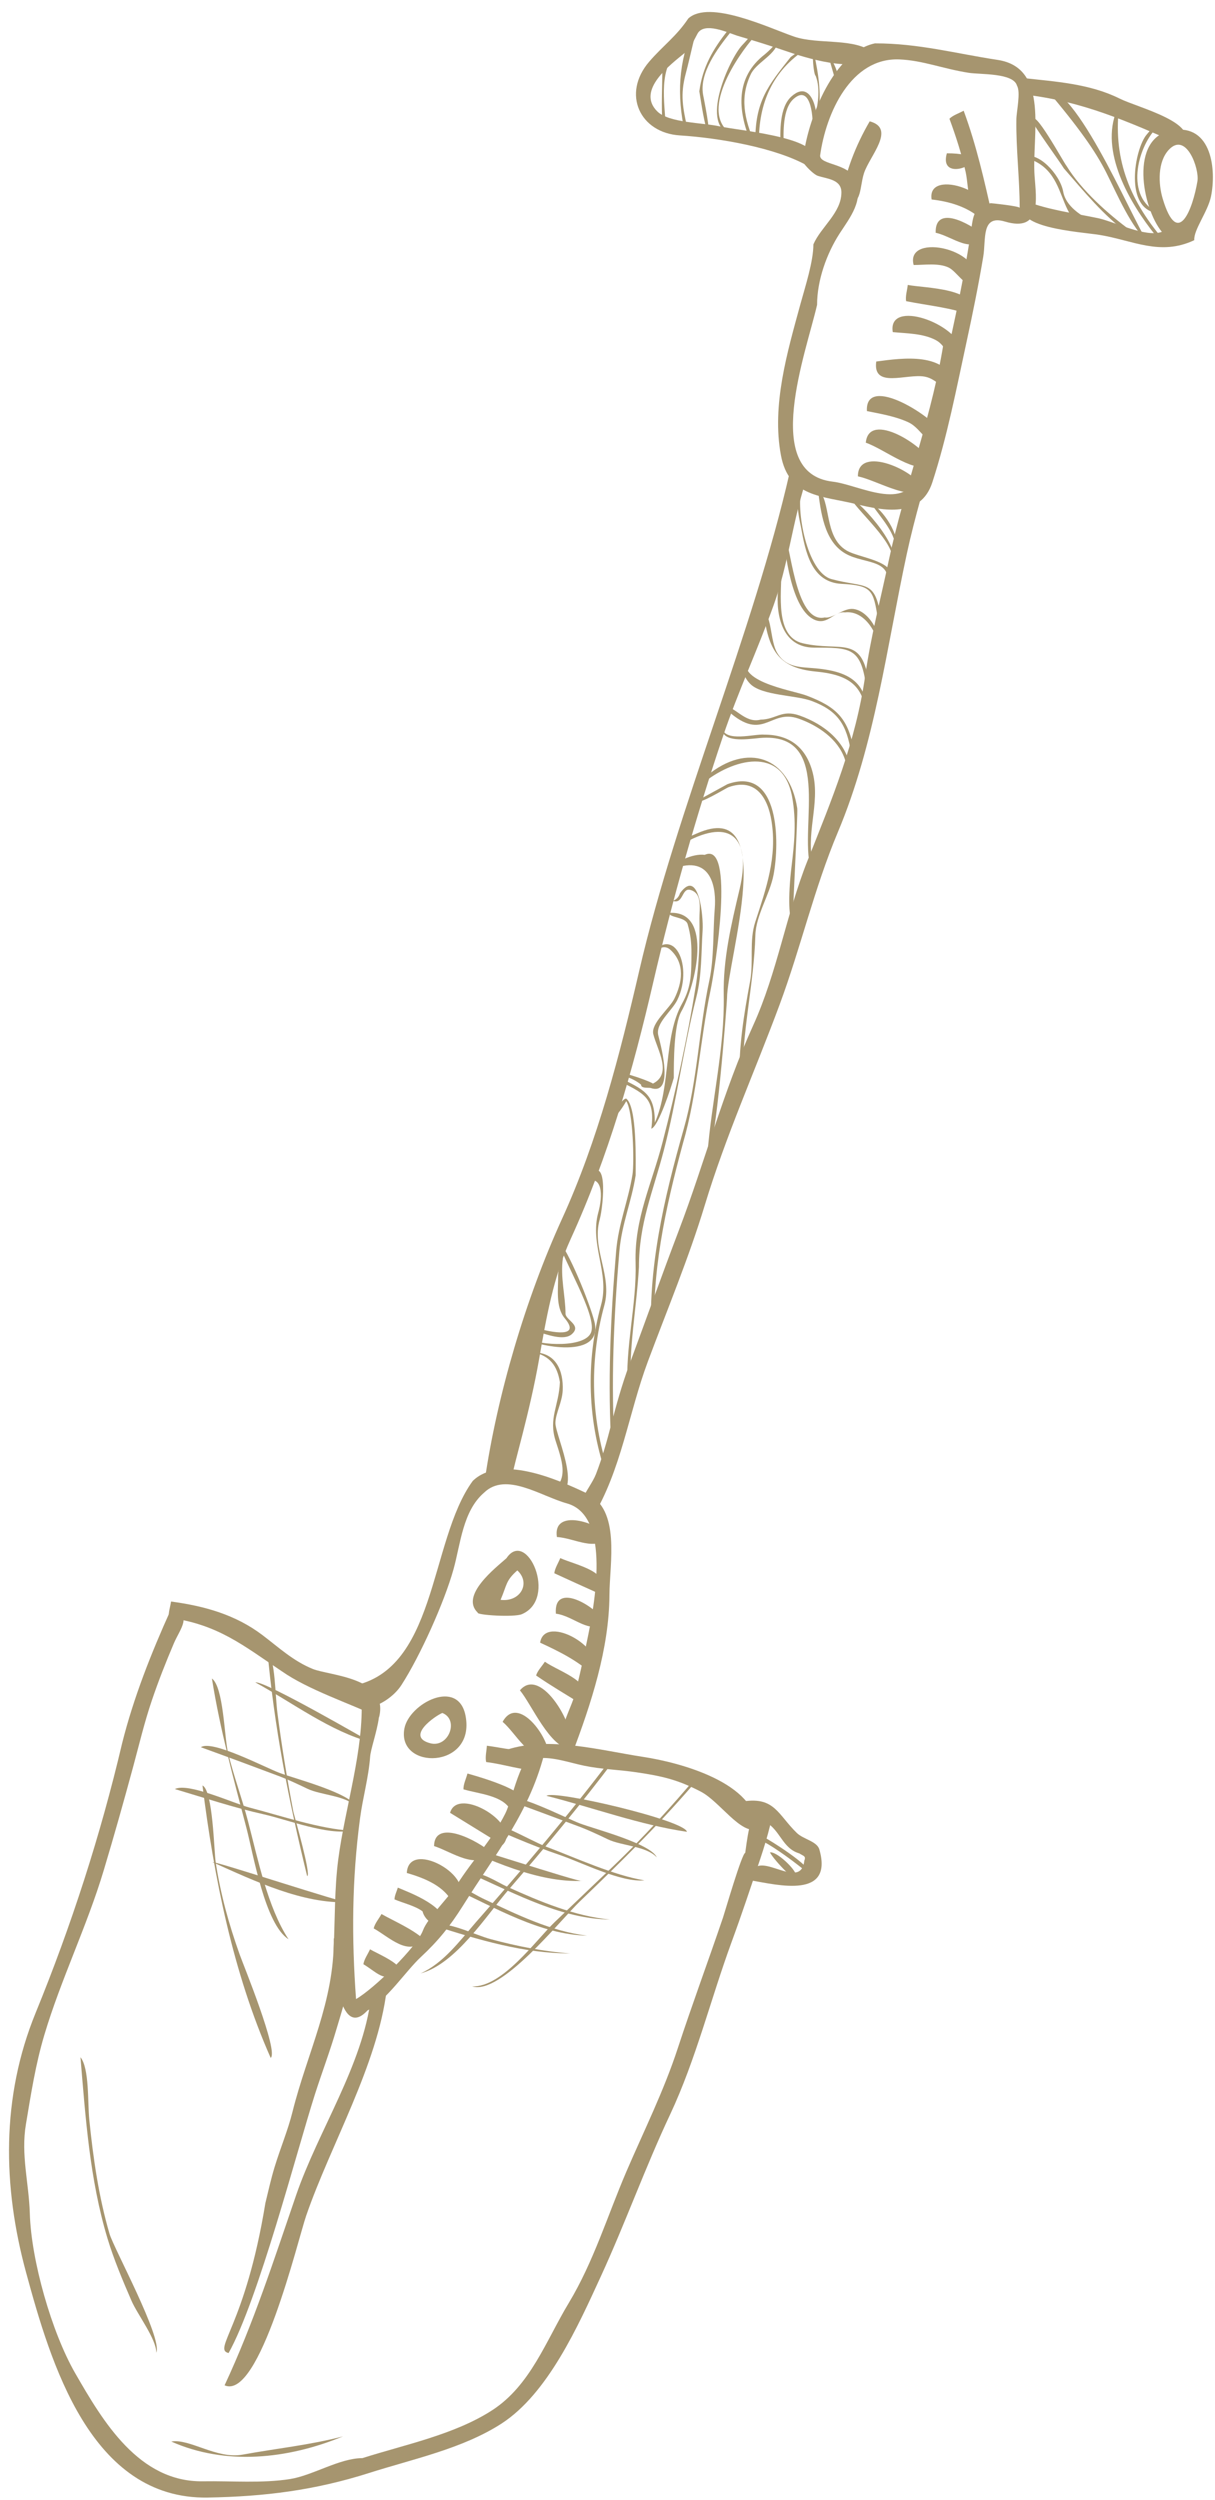 <?xml version="1.0" encoding="UTF-8" standalone="no"?><svg xmlns="http://www.w3.org/2000/svg" xmlns:xlink="http://www.w3.org/1999/xlink" fill="#a6956f" height="83.3" overflow="visible" preserveAspectRatio="xMidYMid meet" version="1" viewBox="-0.3 -0.4 40.5 83.3" width="40.5" zoomAndPan="magnify"><g id="change1_1"><path d="M3.77,57.689c-0.719,3.063-1.694,6.074-2.882,8.979c-1.15,2.812-1.101,5.779-0.319,8.651c0.817,3.004,2.15,7.569,6.06,7.5 c1.898-0.034,3.556-0.241,5.369-0.817c1.457-0.465,3.113-0.807,4.412-1.643c1.552-1,2.559-3.255,3.319-4.911 c0.817-1.777,1.475-3.622,2.31-5.396c0.856-1.823,1.349-3.836,2.043-5.73c0.339-0.922,0.65-1.857,0.962-2.79 c0.117-0.348,0.244-0.766,0.329-1.119c0.128-0.533-0.146,0.124,0.049-0.388c-0.216,0.162-0.613-0.262-0.407-0.034 c-0.306-0.195-0.439,1.133-0.474,1.347c-0.106,0-0.674,1.956-0.74,2.153c-0.493,1.452-1.028,2.892-1.506,4.35 c-0.467,1.428-1.123,2.74-1.716,4.118c-0.627,1.461-1.093,3.004-1.917,4.371c-0.763,1.266-1.278,2.748-2.549,3.575 c-1.26,0.818-2.914,1.148-4.333,1.6c-0.76,0-1.648,0.575-2.411,0.697c-0.925,0.147-1.961,0.06-2.895,0.075 c-2.144,0.038-3.346-2.001-4.269-3.605c-0.784-1.363-1.466-3.76-1.511-5.318c-0.03-1.025-0.302-1.948-0.129-2.978 c0.171-1.02,0.318-1.979,0.613-2.971c0.551-1.849,1.424-3.628,1.983-5.495c0.343-1.144,0.666-2.289,0.978-3.442 c0.201-0.742,0.376-1.484,0.624-2.213c0.218-0.643,0.466-1.273,0.732-1.897c0.208-0.487,0.664-0.985-0.11-1.103 C4.737,54.692,4.154,56.159,3.77,57.689"/></g><g id="change1_2"><path d="M5.328,53.502c1.647,0.223,2.48,0.927,3.77,1.788c0.879,0.614,2.232,1.058,3.238,1.53c0.339-1.332-1.646-1.382-2.212-1.611 c-0.644-0.26-1.13-0.714-1.675-1.127c-0.903-0.683-1.933-0.969-3.047-1.119C5.378,53.131,5.306,53.337,5.328,53.502"/></g><g id="change1_3"><path d="M16.595,57.901c0.035,0.778,0.512,0.351,1.029,0.286c0.492-0.061,1.071,0.15,1.557,0.249c0.575,0.118,1.16,0.132,1.74,0.218 c0.855,0.126,1.382,0.249,2.143,0.646c0.626,0.328,1.319,1.424,1.874,1.254c-0.009-1.553-2.583-2.229-3.792-2.413 C19.69,57.918,17.992,57.444,16.595,57.901"/></g><g id="change1_4"><path d="M24.494,59.621c-0.108,0.783,0.479,0.289,0.818,0.747c0.435,0.306,0.515,0.912,1.149,1.014 c-0.065-0.033-0.13-0.065-0.196-0.098c0.149,0.169,0.327,0.118,0.246,0.313c-0.122,1.131-1.769-0.632-1.768,0.66 c0.88,0.15,2.745,0.625,2.269-1.033c-0.079-0.274-0.532-0.336-0.753-0.551C25.636,60.066,25.519,59.469,24.494,59.621"/></g><g id="change1_5"><path d="M15.458,48.945c-1.478,2.023-1.164,6.457-4.178,6.858c-0.098,1.188,1.311,0.705,1.803-0.06 c0.621-0.963,1.428-2.754,1.735-3.857c0.233-0.834,0.306-1.938,1.019-2.551c0.727-0.706,1.897,0.12,2.761,0.359 c1.488,0.414,0.923,3.382,0.665,4.6c-0.135,0.634-0.245,1.186-0.419,1.82c-0.165,0.575-0.864,1.699-0.072,1.925 c0.632-1.671,1.235-3.502,1.243-5.302c0.004-1.055,0.382-2.837-0.756-3.38C18.211,48.857,16.361,48.069,15.458,48.945"/></g><g id="change1_6"><path d="M11.748,56.163c0.093,1.725-0.545,3.646-0.773,5.394c-0.126,0.969-0.107,1.971-0.152,2.946 c-0.02,0.444,0.161,3.128,1.124,2.088c0.645-0.347,1.279-1.315,1.783-1.784c0.57-0.53,0.967-1.017,1.403-1.711 c1.099-1.754,2.26-3.151,2.75-5.221c-0.797-0.183-1.038,1.545-1.341,2.154c-0.423,0.85-1.093,1.554-1.604,2.359 c-0.281,0.442-0.987,1.117-1.14,1.535c-0.201,0.547-1.635,1.946-2.23,2.286c-0.148-2.039-0.139-3.967,0.133-6.019 c0.091-0.69,0.286-1.362,0.337-2.056C12.074,57.627,12.875,55.836,11.748,56.163"/></g><g id="change1_7"><path d="M13.18,57.194c-0.261,1.396,2.378,1.367,2.039-0.421C14.977,55.5,13.337,56.36,13.18,57.194 M14.445,56.676 c0.569,0.227,0.208,1.166-0.397,1.011C13.198,57.469,14.207,56.773,14.445,56.676"/></g><g id="change1_8"><path d="M16.582,51.52c-0.349,0.312-1.557,1.239-0.958,1.813c-0.042,0.084,1.211,0.16,1.468,0.053 C18.311,52.873,17.256,50.513,16.582,51.52 M16.944,51.926c0.459,0.423,0.101,1.063-0.558,0.981 C16.604,52.399,16.552,52.274,16.944,51.926"/></g><g id="change1_9"><path d="M26.032,15.301c-1.226,5.398-3.768,11.212-5.022,16.635c-0.649,2.802-1.378,5.654-2.575,8.274 c-1.217,2.668-2.166,5.879-2.582,8.753c-0.036-0.001,0.869,0.159,0.917-0.17c0.056-0.391,0.586-2.111,0.902-3.917 c0.24-1.373,0.467-2.713,1.052-3.995c1.25-2.735,2.075-5.623,2.75-8.548c0.63-2.72,1.435-5.561,2.328-8.207 c0.503-1.488,1.158-2.887,1.687-4.364c0.48-1.336,0.628-2.758,1.063-4.108c-0.421-0.245-0.534-1.011-0.538-0.525"/></g><g id="change1_10"><path d="M31.186,10.812c-0.372,2.55-1.327,4.955-1.862,7.47c-0.273,1.29-0.596,2.523-0.784,3.834 c-0.321,2.232-1.104,4.104-1.924,6.164c-0.709,1.785-1.01,3.725-1.807,5.479c-1.014,2.233-1.609,4.544-2.475,6.822 c-0.57,1.5-1.106,3.005-1.664,4.51c-0.241,0.651-0.424,1.313-0.599,1.984c-0.144,0.555-0.299,1.109-0.506,1.644 c-0.205,0.527-0.963,1.227-0.125,1.461c0.973-1.594,1.211-3.49,1.858-5.22c0.638-1.709,1.364-3.452,1.891-5.19 c0.706-2.332,1.664-4.442,2.505-6.713c0.702-1.896,1.148-3.858,1.934-5.727c1.243-2.955,1.627-6.164,2.3-9.28 c0.533-2.468,1.463-4.808,1.796-7.321C31.555,10.754,31.341,10.745,31.186,10.812"/></g><g id="change1_11"><path d="M28.864,1.045c-1.371,0.288-2.203,2.481-2.367,3.667c-0.419-0.06,0.243,0.676,0.465,0.748 c0.316,0.103,0.785,0.116,0.785,0.552c0,0.678-0.682,1.147-0.934,1.73c0,0.573-0.273,1.41-0.429,1.979 c-0.438,1.602-0.966,3.379-0.653,5.049c0.262,1.399,1.368,1.35,2.5,1.625c0.918,0.223,2.159,0.475,2.547-0.723 c0.497-1.529,0.8-3.107,1.14-4.677c0.205-0.944,0.398-1.89,0.557-2.843c0.098-0.584-0.074-1.406,0.718-1.171 c1.236,0.367,1.049-0.741,0.993-1.516c-0.097-1.354,0.519-3.611-1.238-3.87C31.558,1.384,30.314,1.042,28.864,1.045 M27.037,4.786 c0.195-1.425,1.031-3.272,2.643-3.206c0.78,0.032,1.456,0.313,2.311,0.446c0.385,0.061,1.492-0.001,1.608,0.428 c0.131,0.217-0.017,0.858-0.02,1.127c-0.014,0.991,0.11,1.962,0.11,2.945c-0.01-0.06-0.958-0.158-0.965-0.156 c-0.568,0.134-0.578,0.38-0.658,0.931c-0.271,1.855-0.705,3.68-1.104,5.51c-0.188,0.872-0.392,1.72-0.657,2.571 c-0.405,1.305-1.966,0.37-2.848,0.267c-2.395-0.28-0.883-4.312-0.521-5.891c0-0.817,0.32-1.709,0.751-2.377 c0.351-0.542,0.823-1.114,0.518-1.814C27.972,5.039,27.035,5.098,27.037,4.786"/></g><g id="change1_12"><path d="M22.643,0.216c-0.4,0.6-0.839,0.9-1.302,1.438c-0.921,1.07-0.316,2.373,1.02,2.458c1.284,0.081,3.229,0.409,4.303,1.038 c0.933-0.932-2.3-1.187-2.978-1.34c-0.544-0.123-1.691-0.112-2.079-0.5c-0.706-0.705,0.447-1.562,0.932-1.958 c0.196-0.162,0.29-0.413,0.413-0.633c0.222-0.396,1-0.036,1.313,0.068c0.577,0.17,1.152,0.348,1.722,0.544 c0.769,0.265,2.484,0.748,2.851,0.049c-0.63-0.543-1.842-0.279-2.67-0.561C25.341,0.535,23.345-0.425,22.643,0.216"/></g><g id="change1_13"><path d="M38.781,3.937c-1.462,0.234-1.001,2.606-0.352,3.389c-0.547,0.197-1.589-0.344-2.135-0.458 c-0.82-0.171-1.62-0.267-2.412-0.569c-0.592,0.897,1.834,1.025,2.467,1.128c1.118,0.181,2.02,0.713,3.16,0.176 c-0.025-0.344,0.451-0.945,0.557-1.455C40.247,5.275,40.104,3.725,38.781,3.937 M38.456,6.217c-0.147-0.492-0.173-1.223,0.206-1.628 c0.577-0.616,1.021,0.633,0.953,1.046C39.462,6.546,38.965,7.916,38.456,6.217"/></g><g id="change1_14"><path d="M33.775,2.742c2.032,0.226,3.508,0.908,5.365,1.713c0.585-0.761-1.499-1.263-2.12-1.571c-1.003-0.498-2.14-0.565-3.24-0.686 C33.778,2.365,33.729,2.583,33.775,2.742"/></g><g id="change1_15"><path d="M28.297,15.472c0.635,0.134,1.703,0.809,2.192,0.446C30.264,15.283,28.289,14.406,28.297,15.472"/></g><g id="change1_16"><path d="M28.56,14.351c0.641,0.219,1.705,1.111,2.217,0.716C30.551,14.471,28.661,13.262,28.56,14.351"/></g><g id="change1_17"><path d="M28.597,13.297c0.461,0.094,0.949,0.174,1.378,0.372c0.505,0.233,0.626,0.95,1.193,0.447 C30.887,13.509,28.528,12.023,28.597,13.297"/></g><g id="change1_18"><path d="M28.908,11.646c-0.124,0.915,1.009,0.395,1.613,0.503c0.447,0.081,0.526,0.485,1.041,0.285 C31.235,11.321,29.807,11.526,28.908,11.646"/></g><g id="change1_19"><path d="M29.459,10.666c0.471,0.046,1.002,0.041,1.43,0.264c0.393,0.205,0.302,0.623,0.872,0.362 C31.638,10.381,29.277,9.537,29.459,10.666"/></g><g id="change1_20"><path d="M29.904,9.635c0.711,0.143,1.561,0.224,2.151,0.469c0.364-0.915-1.556-0.901-2.096-1.01 C29.942,9.261,29.874,9.473,29.904,9.635"/></g><g id="change1_21"><path d="M30.155,8.43c0.365,0,0.83-0.074,1.165,0.084c0.259,0.123,0.536,0.63,0.843,0.598C32.677,7.921,29.857,7.302,30.155,8.43"/></g><g id="change1_22"><path d="M30.889,7.356c0.573,0.123,1.267,0.767,1.577,0.063C32.053,7.066,30.862,6.393,30.889,7.356"/></g><g id="change1_23"><path d="M27.726,6.266c0.725,0.333,0.607-0.38,0.774-0.896c0.188-0.574,1.079-1.489,0.19-1.727 C28.218,4.452,27.874,5.339,27.726,6.266"/></g><g id="change1_24"><path d="M31.348,3.556c0.22,0.599,0.4,1.157,0.541,1.778c0.121,0.541,0.065,1.952,0.894,1.494c-0.272-1.213-0.531-2.374-0.961-3.539 C31.675,3.372,31.465,3.438,31.348,3.556"/></g><g id="change1_25"><path d="M30.754,6.247c0.578,0.065,1.175,0.235,1.62,0.626C33.231,6.127,30.574,5.127,30.754,6.247"/></g><g id="change1_26"><path d="M31.262,4.708C30.926,5.887,33.264,4.708,31.262,4.708"/></g><g id="change1_27"><path d="M11.813,65.048c0.476,0.287,0.688,0.617,1.156,0.284c0.31-0.22-0.718-0.65-0.935-0.781 C11.966,64.706,11.838,64.882,11.813,65.048"/></g><g id="change1_28"><path d="M12.157,63.855c0.506,0.28,1.19,0.982,1.672,0.359c-0.412-0.354-0.94-0.575-1.413-0.838 C12.337,63.523,12.19,63.693,12.157,63.855"/></g><g id="change1_29"><path d="M12.85,62.888c0.288,0.123,0.682,0.211,0.934,0.398c0.087,0.337,0.453,0.528,0.764,0.536 c0.106-0.69-1.173-1.149-1.587-1.326C12.926,62.617,12.85,62.764,12.85,62.888"/></g><g id="change1_30"><path d="M13.26,62.008c0.668,0.191,1.252,0.463,1.52,0.979C15.892,62.327,13.325,60.778,13.26,62.008"/></g><g id="change1_31"><path d="M14.168,61.111c0.587,0.187,1.413,0.819,1.907,0.22C15.653,60.941,14.186,60.168,14.168,61.111"/></g><g id="change1_32"><path d="M14.702,60.003c0.582,0.358,1.164,0.717,1.745,1.075C17.136,60.423,14.962,59.082,14.702,60.003"/></g><g id="change1_33"><path d="M15.149,59.221c0.512,0.152,1.299,0.198,1.568,0.683c1.452-0.431-1.199-1.14-1.435-1.21 C15.241,58.856,15.141,59.056,15.149,59.221"/></g><g id="change1_34"><path d="M16.454,56.972c0.444,0.375,0.888,1.304,1.54,1.14C18.022,57.514,16.967,56.038,16.454,56.972"/></g><g id="change1_35"><path d="M15.906,58.312c0.635,0.077,1.164,0.282,1.747,0.274c-0.013-0.2-0.071-0.511-0.154-0.693 c-0.494,0.098-1.065-0.063-1.57-0.125C15.921,57.935,15.865,58.151,15.906,58.312"/></g><g id="change1_36"><path d="M17.031,55.923c0.391,0.467,1.003,1.933,1.7,1.955C18.962,57.226,17.74,55.072,17.031,55.923"/></g><g id="change1_37"><path d="M17.57,55.428c0.494,0.34,1.014,0.644,1.523,0.96c0.526-0.717-0.74-1.072-1.231-1.419 C17.772,55.111,17.616,55.269,17.57,55.428"/></g><g id="change1_38"><path d="M17.704,54.334c0.635,0.293,1.255,0.599,1.767,1.078C20.042,54.58,17.863,53.329,17.704,54.334"/></g><g id="change1_39"><path d="M18.229,53.368c0.608,0.075,1.154,0.735,1.619,0.27C19.575,53.128,18.148,52.271,18.229,53.368"/></g><g id="change1_40"><path d="M18.177,52.021c0.489,0.226,0.979,0.447,1.47,0.668c0.537-0.704-0.767-0.941-1.271-1.173 C18.314,51.671,18.194,51.856,18.177,52.021"/></g><g id="change1_41"><path d="M18.263,50.814c0.587,0.03,1.328,0.519,1.717-0.037C19.628,50.328,18.118,49.845,18.263,50.814"/></g><g id="change1_42"><path d="M12.068,66.151c-0.28,2.273-1.756,4.434-2.497,6.591c-0.741,2.16-1.42,4.268-2.385,6.337 c1.164,0.52,2.452-4.875,2.719-5.649c0.822-2.381,2.378-5.016,2.685-7.526c-0.168,0.002-0.46,0.299-0.62,0.345"/></g><g id="change1_43"><path d="M10.826,64.191c0.016,2.104-0.883,3.798-1.378,5.783c-0.152,0.609-0.403,1.203-0.597,1.84 c-0.119,0.39-0.207,0.793-0.304,1.189c-0.674,4.117-1.767,4.871-1.227,5.001c0.988-1.763,2.274-6.73,2.877-8.618 c0.235-0.734,0.508-1.453,0.724-2.193C11.112,66.534,12.023,63.842,10.826,64.191"/></g><g id="change1_44"><path d="M25.365,61.322c0.125,0.252,1.007,1.186,0.874,0.767C26.216,61.877,25.586,61.283,25.365,61.322"/></g><g id="change1_45"><path d="M25.118,60.96c-0.084-0.069,0.507,0.225,1.548,1.075c0.172-0.215-1.43-1.199-1.465-1.198"/></g><g id="change1_46"><path d="M18.363,45.654c-0.033,0.797-0.387,1.201-0.141,1.959c0.251,0.77,0.479,1.406-0.356,1.813 c1.492,0.301,0.342-1.956,0.348-2.416c0.004-0.313,0.226-0.691,0.243-1.081c0.029-0.66-0.223-1.265-0.979-1.269 C18.027,44.772,18.277,45.113,18.363,45.654"/></g><g id="change1_47"><path d="M19.166,38.989c0.646-0.306,0.624,0.478,0.479,1.004c-0.298,1.079,0.383,2.025,0.093,3.079 c-0.52,1.893-0.469,3.927,0.221,5.817c0.034-0.013,0.068-0.025,0.102-0.038c-0.679-1.859-0.728-3.894-0.217-5.755 c0.273-0.995-0.426-1.875-0.155-2.858C19.82,39.76,20.009,37.752,19.166,38.989"/></g><g id="change1_48"><path d="M20.198,36.636c-0.035,0.065-0.069,0.13-0.104,0.196c0.119,0.073,0.454-0.486,0.48-0.542 c0.229,0.324,0.272,2.058,0.208,2.452c-0.145,0.883-0.465,1.624-0.544,2.546c-0.187,2.21-0.29,4.404-0.152,6.621 c0.036,0,0.073,0,0.109,0c-0.138-2.216-0.037-4.409,0.151-6.618c0.079-0.912,0.407-1.653,0.542-2.526 c0-0.437,0.052-2.292-0.316-2.561C20.458,36.208,20.244,36.538,20.198,36.636"/></g><g id="change1_49"><path d="M22.367,29.362c-0.039,0.125-0.119,0.21-0.24,0.256c0.357,0.123,0.292-0.445,0.583-0.366 c0.412,0.112,0.301,0.627,0.305,0.952c0.009,0.736-0.007,1.535-0.124,2.259c-0.283,1.747-0.661,3.477-1.105,5.192 c-0.362,1.399-0.942,2.549-0.9,4.013c0.04,1.417-0.352,2.805-0.266,4.243c0.036,0,0.072,0,0.108,0 c-0.079-1.398,0.193-2.71,0.27-4.094c0-1.456,0.467-2.499,0.829-3.885c0.443-1.699,0.656-3.424,1.087-5.117 c0.182-0.716,0.159-1.485,0.207-2.22C23.149,30.136,22.996,28.494,22.367,29.362"/></g><g id="change1_50"><path d="M23.191,28.084c-0.388-0.056-1.048,0.247-1.067,0.471c1.359-0.527,1.448,0.742,1.402,1.304 c-0.06,0.729-0.023,1.668-0.178,2.393c-0.35,1.637-0.398,3.349-0.854,4.952c-0.66,2.326-1.218,4.686-1.076,7.11 c0.035,0,0.071,0,0.107,0c-0.128-2.259,0.35-4.442,0.94-6.618c0.487-1.669,0.561-3.396,0.919-5.094 C23.538,31.869,24.212,27.609,23.191,28.084"/></g><g id="change1_51"><path d="M22.923,27.373c-0.092,0.04-0.185,0.079-0.275,0.119c0.014,0.034,0.028,0.067,0.042,0.101 c1.486-0.734,2.032,0.071,1.665,1.626c-0.279,1.182-0.555,2.322-0.531,3.544c0.034,1.78-0.407,3.52-0.543,5.295 c0.275,0,0.655-5.103,0.653-5.194C23.938,31.602,25.698,26.137,22.923,27.373"/></g><g id="change1_52"><path d="M23.949,25.728c-0.343,0.188-0.687,0.376-1.03,0.564c0.049,0.149,0.993-0.44,1.066-0.463 c0.885-0.314,1.303,0.323,1.431,1.123c0.194,1.208-0.176,2.247-0.539,3.362c-0.212,0.647-0.05,1.333-0.176,1.996 c-0.213,1.134-0.38,2.19-0.355,3.352c0.036,0,0.072,0,0.108,0c-0.035-1.658,0.378-3.243,0.425-4.898 c0.018-0.67,0.479-1.352,0.606-2.013C25.688,27.69,25.697,25.106,23.949,25.728"/></g><g id="change1_53"><path d="M21.131,31.794c0.197-0.195,0.556-0.882,0.924-0.538c0.493,0.459,0.38,1.101,0.121,1.624 c-0.162,0.328-0.788,0.82-0.699,1.18c0.129,0.518,0.646,1.317-0.017,1.648c0.042-0.021-0.96-0.412-1.27-0.382 c0.002,0.036,0.002,0.072,0.003,0.108c0.264-0.044,0.658,0.125,0.876,0.308c0,0.122,0.185,0.095,0.313,0.108 c0.78,0.272,0.382-1.284,0.261-1.752c-0.102-0.397,0.458-0.818,0.633-1.175C22.866,31.729,22.062,30.093,21.131,31.794"/></g><g id="change1_54"><path d="M22.003,30.017c0,0.168,0.547,0.128,0.619,0.379c0.095,0.33,0.128,0.619,0.126,0.961c-0.004,0.654,0.008,1.108-0.313,1.683 c-0.621,1.114-0.364,2.738-0.907,3.967c0-0.989-0.374-1.094-1.24-1.531c-0.009,0.035-0.02,0.069-0.029,0.104 c0.891,0.45,1.29,0.565,1.152,1.629c0.238-0.075,0.668-1.397,0.749-1.695c0-0.524-0.001-1.765,0.253-2.214 C22.882,32.468,23.501,29.917,22.003,30.017"/></g><g id="change1_55"><path d="M18.304,42.075c0.009,0.449-0.094,1.075,0.219,1.448c0.572,0.682-0.47,0.46-0.903,0.339 c-0.006,0.035-0.011,0.071-0.017,0.106c0.299,0.088,0.887,0.323,1.156,0.088c0.33-0.29-0.161-0.448-0.208-0.665 c0-0.616-0.18-1.224-0.087-1.872C18.333,41.519,18.316,41.982,18.304,42.075"/></g><g id="change1_56"><path d="M18.295,40.923c0.188,0.672,1.261,2.439,1.121,3.029c-0.137,0.579-1.746,0.481-2.152,0.242 c-0.032,0.162,2.591,0.825,2.25-0.556C19.367,43.044,18.63,41.211,18.295,40.923"/></g><g id="change1_57"><path d="M23.259,25.451c-0.075,0.062-0.149,0.123-0.225,0.185c0.022,0.028,0.046,0.057,0.067,0.085 c1.009-0.835,2.68-1.301,3.002,0.426c0.149,0.806,0.076,1.551-0.021,2.348c-0.12,0.995-0.086,1.811,0.049,1.786 c-0.03-0.008,0.172-3.563,0.144-3.749C26.009,24.808,24.614,24.327,23.259,25.451"/></g><g id="change1_58"><path d="M24.905,24.203c2.616-0.326,1.418,2.903,1.818,4.334c0.035-0.009,0.071-0.017,0.106-0.025 c-0.314-1.11,0.228-2.103-0.037-3.16c-0.214-0.847-0.768-1.273-1.613-1.274c-0.327-0.032-1.307,0.268-1.412-0.223 C23.75,24.36,24.621,24.226,24.905,24.203"/></g><g id="change1_59"><path d="M23.836,23.168c1.302,1.266,1.491,0.025,2.485,0.377c0.64,0.227,1.305,0.671,1.536,1.338 c0.113,0.325,0.238,1.539-0.272,1.65c0.488,0.017,0.506-0.978,0.469-1.285c-0.114-0.911-0.879-1.518-1.703-1.807 c-0.596-0.21-0.779,0.131-1.297,0.137C24.512,23.723,24.165,23.067,23.836,23.168"/></g><g id="change1_60"><path d="M24.707,22.387c0.391,0.396,1.514,0.369,2.051,0.57c0.875,0.328,1.168,0.794,1.312,1.733 c0.035-0.007,0.071-0.015,0.106-0.022c-0.188-1.117-0.572-1.508-1.592-1.892c-0.497-0.187-2.586-0.489-1.881-1.392 C24.317,21.709,24.457,22.134,24.707,22.387"/></g><g id="change1_61"><path d="M25.146,19.964c0.166,1.267,0.467,1.89,1.75,2.013c1.275,0.123,1.71,0.576,1.709,1.971c0.129-1.471-0.389-1.955-1.709-2.078 c-0.514-0.048-0.994-0.011-1.295-0.526C25.374,20.955,25.431,20.137,25.146,19.964"/></g><g id="change1_62"><path d="M25.636,19.229c-0.083,0.865,0.13,1.945,1.195,1.95c1.171,0.006,1.558-0.034,1.735,1.254 c0.035-0.006,0.071-0.013,0.106-0.019c-0.227-1.701-0.918-1.082-2.213-1.38c-0.937-0.216-0.704-1.674-0.716-2.375 C25.708,18.848,25.666,19.038,25.636,19.229"/></g><g id="change1_63"><path d="M25.81,17.296c0.046,0.659,0.255,2.648,1.065,2.965c0.426,0.166,0.627-0.301,0.991-0.256c0.729-0.087,1.23,0.9,1.138,1.539 c0.22-0.537-0.239-1.574-0.856-1.653c-0.325-0.042-0.697,0.333-0.957,0.283C26.18,20.395,26.053,17.592,25.81,17.296"/></g><g id="change1_64"><path d="M26.399,17.16c0.147,0.828,0.346,1.841,1.349,1.894c1.016,0.054,1.063,0.204,1.213,1.158 c0.035-0.007,0.071-0.013,0.106-0.02c-0.205-1.314-0.491-0.983-1.65-1.296c-0.817-0.22-1.202-2.321-0.99-3.048 C26.193,16.242,26.313,16.748,26.399,17.16"/></g><g id="change1_65"><path d="M26.962,15.908c0.1,0.734,0.196,1.707,0.903,2.128c0.693,0.413,1.771,0.107,1.331,1.43c0.902-1.181-0.753-1.21-1.279-1.524 C27.146,17.482,27.421,16.28,26.962,15.908"/></g><g id="change1_66"><path d="M28.037,16.18c0.304,0.537,1.797,1.739,1.336,2.334C29.977,18.061,28.39,16.329,28.037,16.18"/></g><g id="change1_67"><path d="M28.746,16.385c0.276,0.431,0.879,1.024,0.792,1.564C29.77,17.453,29.071,16.525,28.746,16.385"/></g><g id="change1_68"><path d="M21.778,1.839c0,0.627-0.039,1.251,0.002,1.877c0.036,0,0.072,0,0.108,0c-0.062-0.935-0.248-2.047,0.642-2.617 C22.173,1.193,21.852,1.463,21.778,1.839"/></g><g id="change1_69"><path d="M22.811,0.528c-0.505,1.152-0.544,2.262-0.292,3.443c0.035-0.009,0.071-0.017,0.106-0.025 c-0.167-0.779-0.257-1.179-0.065-1.9c0.169-0.634,0.279-1.253,0.49-1.878C22.923,0.146,22.85,0.454,22.811,0.528"/></g><g id="change1_70"><path d="M23.011,2.643c0.081,0.491,0.146,0.98,0.295,1.457c0.104-0.016-0.158-1.273-0.171-1.351 c-0.123-0.729,0.488-1.536,0.907-2.062c-0.028-0.023-0.057-0.045-0.085-0.068C23.461,1.242,23.115,1.843,23.011,2.643"/></g><g id="change1_71"><path d="M24.431,1.114C24.02,1.559,22.966,3.84,24.124,4.09c-1.198-0.696,0.201-2.686,0.714-3.259 c-0.026-0.028-0.052-0.055-0.078-0.083C24.65,0.871,24.544,0.997,24.431,1.114"/></g><g id="change1_72"><path d="M25.106,1.482c-0.931,0.793-0.786,1.891-0.357,2.918c0.033-0.014,0.067-0.028,0.1-0.042 c-0.332-0.798-0.506-1.511-0.104-2.321c0.229-0.4,0.843-0.62,0.908-1.112C25.496,1.136,25.313,1.321,25.106,1.482"/></g><g id="change1_73"><path d="M26.059,1.497c-0.766,0.966-1.194,1.487-1.182,2.842c0.04,0,0.08,0,0.121-0.001c-0.013-1.3,0.462-2.394,1.578-3.107 C26.542,1.13,26.119,1.458,26.059,1.497"/></g><g id="change1_74"><path d="M26.085,2.811c-0.409,0.361-0.378,1.167-0.371,1.655c0.036,0,0.072,0,0.108-0.001c-0.006-0.443-0.044-1.237,0.334-1.572 c0.604-0.529,0.665,0.755,0.621,1.041C27.081,3.933,26.903,2.085,26.085,2.811"/></g><g id="change1_75"><path d="M26.889,2.127c0.177,0.459,0.059,1.002-0.036,1.47c0.036,0.005,0.072,0.01,0.108,0.015c0.13-0.824,0.041-1.469-0.135-2.271 C26.757,1.341,26.82,2.092,26.889,2.127"/></g><g id="change1_76"><path d="M27.276,1.333c0.09,0.311,0.178,0.621,0.267,0.932C27.828,2.184,27.266,1.326,27.276,1.333"/></g><g id="change1_77"><path d="M33.83,4.842c1.869,0.46,0.709,2.814,3.129,2.398c-0.538-0.079-1.689-0.517-1.818-1.251 C35.037,5.401,34.263,4.598,33.83,4.842"/></g><g id="change1_78"><path d="M34.113,3.637c0,0.095,0.922,1.363,1.051,1.576c0.671,0.767,1.308,1.561,2.165,2.188c0.025-0.036,0.05-0.072,0.074-0.108 c-0.765-0.559-1.657-1.355-2.152-2.165C35.158,5.022,34.113,3.091,34.113,3.637"/></g><g id="change1_79"><path d="M34.559,2.549c1.122,1.325,1.662,2.099,2.016,2.801c0.365,0.724,0.827,1.837,1.436,2.366 C37.702,7.539,35.693,2.521,34.559,2.549"/></g><g id="change1_80"><path d="M36.841,3.521c-0.396,1.416,0.694,3.123,1.54,4.118c0.027-0.023,0.055-0.046,0.083-0.07c-1.163-1.369-1.674-2.761-1.452-4.5 C36.875,3.09,36.868,3.422,36.841,3.521"/></g><g id="change1_81"><path d="M37.926,4.08c-0.409,0.473-0.779,2.54,0.393,2.62c-1.147-0.524-0.695-2.187-0.086-2.816 c-0.029-0.022-0.057-0.044-0.085-0.067C38.075,3.905,38,3.992,37.926,4.08"/></g><g id="change1_82"><path d="M5.409,80.953c1.808,0.802,3.872,0.591,5.726-0.173c-1.1,0.289-2.234,0.404-3.351,0.609 C6.919,81.546,6.019,80.844,5.409,80.953"/></g><g id="change1_83"><path d="M14.151,63.755c1.497,0.48,3.015,0.936,4.556,0.933c-0.886-0.063-1.767-0.239-2.639-0.472 C15.527,64.075,14.585,63.583,14.151,63.755"/></g><g id="change1_84"><path d="M14.756,62.497c1.459,0.669,2.955,1.565,4.515,1.599c-1.202-0.141-2.355-0.708-3.487-1.243 C15.503,62.722,14.949,62.331,14.756,62.497"/></g><g id="change1_85"><path d="M15.449,62.061c1.493,0.671,3.001,1.478,4.582,1.499c-1.175-0.116-2.313-0.589-3.432-1.097 C16.297,62.327,15.669,61.911,15.449,62.061"/></g><g id="change1_86"><path d="M14.597,60.939c1.412,0.636,3.012,1.392,4.508,1.333C19.103,62.357,14.65,60.887,14.597,60.939"/></g><g id="change1_87"><path d="M15.489,60.253c0.947,0.394,1.887,0.823,2.854,1.15c0.752,0.255,2.064,0.93,2.837,0.85 c-1.021-0.164-2.301-0.755-3.276-1.122C17.385,60.937,15.956,60.074,15.489,60.253"/></g><g id="change1_88"><path d="M16.412,59.504c0.864,0.313,1.726,0.633,2.589,0.957c0.329,0.124,0.636,0.27,0.958,0.424 c0.45,0.219,1.294,0.225,1.634,0.604c-0.197-0.461-2.064-0.942-2.563-1.132C18.55,60.178,16.779,59.246,16.412,59.504"/></g><g id="change1_89"><path d="M17.917,59.438c1.545,0.389,3.108,0.969,4.68,1.198C22.544,60.255,18.148,59.228,17.917,59.438"/></g><g id="change1_90"><path d="M8.212,55.658c1.22,0.663,2.507,1.642,3.859,1.995C12.07,57.657,8.504,55.583,8.212,55.658"/></g><g id="change1_91"><path d="M8.607,54.526c0.226,2.592,0.715,5.071,1.331,7.585c0.149-0.003-0.413-1.953-0.458-2.136 c-0.208-1.091-0.389-2.187-0.531-3.289C8.867,56.054,8.884,54.943,8.607,54.526"/></g><g id="change1_92"><path d="M6.764,55.528c0.271,1.707,0.718,3.324,1.153,4.991c0.23,0.881,0.616,3.197,1.4,3.697c-0.698-1.064-1.026-2.695-1.347-3.922 c-0.2-0.767-0.481-1.517-0.667-2.284C7.176,57.487,7.154,55.812,6.764,55.528"/></g><g id="change1_93"><path d="M6.449,59.093c0.382,3.043,1.017,6.241,2.274,9.077c0.271-0.216-0.912-3.103-1.034-3.446 c-0.361-1.012-0.635-2.001-0.799-3.07C6.833,61.265,6.799,59.252,6.449,59.093"/></g><g id="change1_94"><path d="M2.382,68.146c0.17,2.025,0.31,4.08,0.9,6.036c0.215,0.712,0.506,1.398,0.801,2.08c0.199,0.459,0.827,1.27,0.828,1.73 c0.209-0.496-1.421-3.484-1.559-3.958c-0.361-1.235-0.544-2.513-0.674-3.791C2.617,69.647,2.684,68.526,2.382,68.146"/></g><g id="change1_95"><path d="M15.561,63.652c-0.533,0.616-1.079,1.361-1.843,1.703c1.183-0.319,2.19-1.929,2.955-2.812 c1.208-1.397,2.389-2.819,3.5-4.293c-0.029-0.022-0.057-0.044-0.086-0.066C18.661,60.074,17.123,61.875,15.561,63.652"/></g><g id="change1_96"><path d="M20.147,61.774c0.756-0.708-0.001-0.004-1.955,1.868c-0.629,0.604-1.75,2.183-2.754,2.145 c0.954,0.302,2.92-2.189,3.595-2.836c1.404-1.345,2.77-2.693,4.007-4.161c-0.023-0.015-0.049-0.03-0.071-0.046 C22.083,59.794,21.16,60.817,20.147,61.774"/></g><g id="change1_97"><path d="M6.786,61.649c1.413,0.635,3.013,1.391,4.508,1.333C11.292,63.067,6.84,61.596,6.786,61.649"/></g><g id="change1_98"><path d="M5.529,59.212c0.983,0.292,1.964,0.619,2.96,0.841c0.775,0.175,2.151,0.707,2.911,0.545 c-1.034-0.055-2.368-0.507-3.377-0.768C7.486,59.691,5.974,58.985,5.529,59.212"/></g><g id="change1_99"><path d="M6.395,57.818c0.865,0.313,1.727,0.633,2.589,0.957c0.329,0.124,0.636,0.27,0.958,0.424 c0.451,0.219,1.294,0.225,1.634,0.604c-0.197-0.461-2.064-0.942-2.563-1.132C8.533,58.492,6.762,57.559,6.395,57.818"/></g></svg>